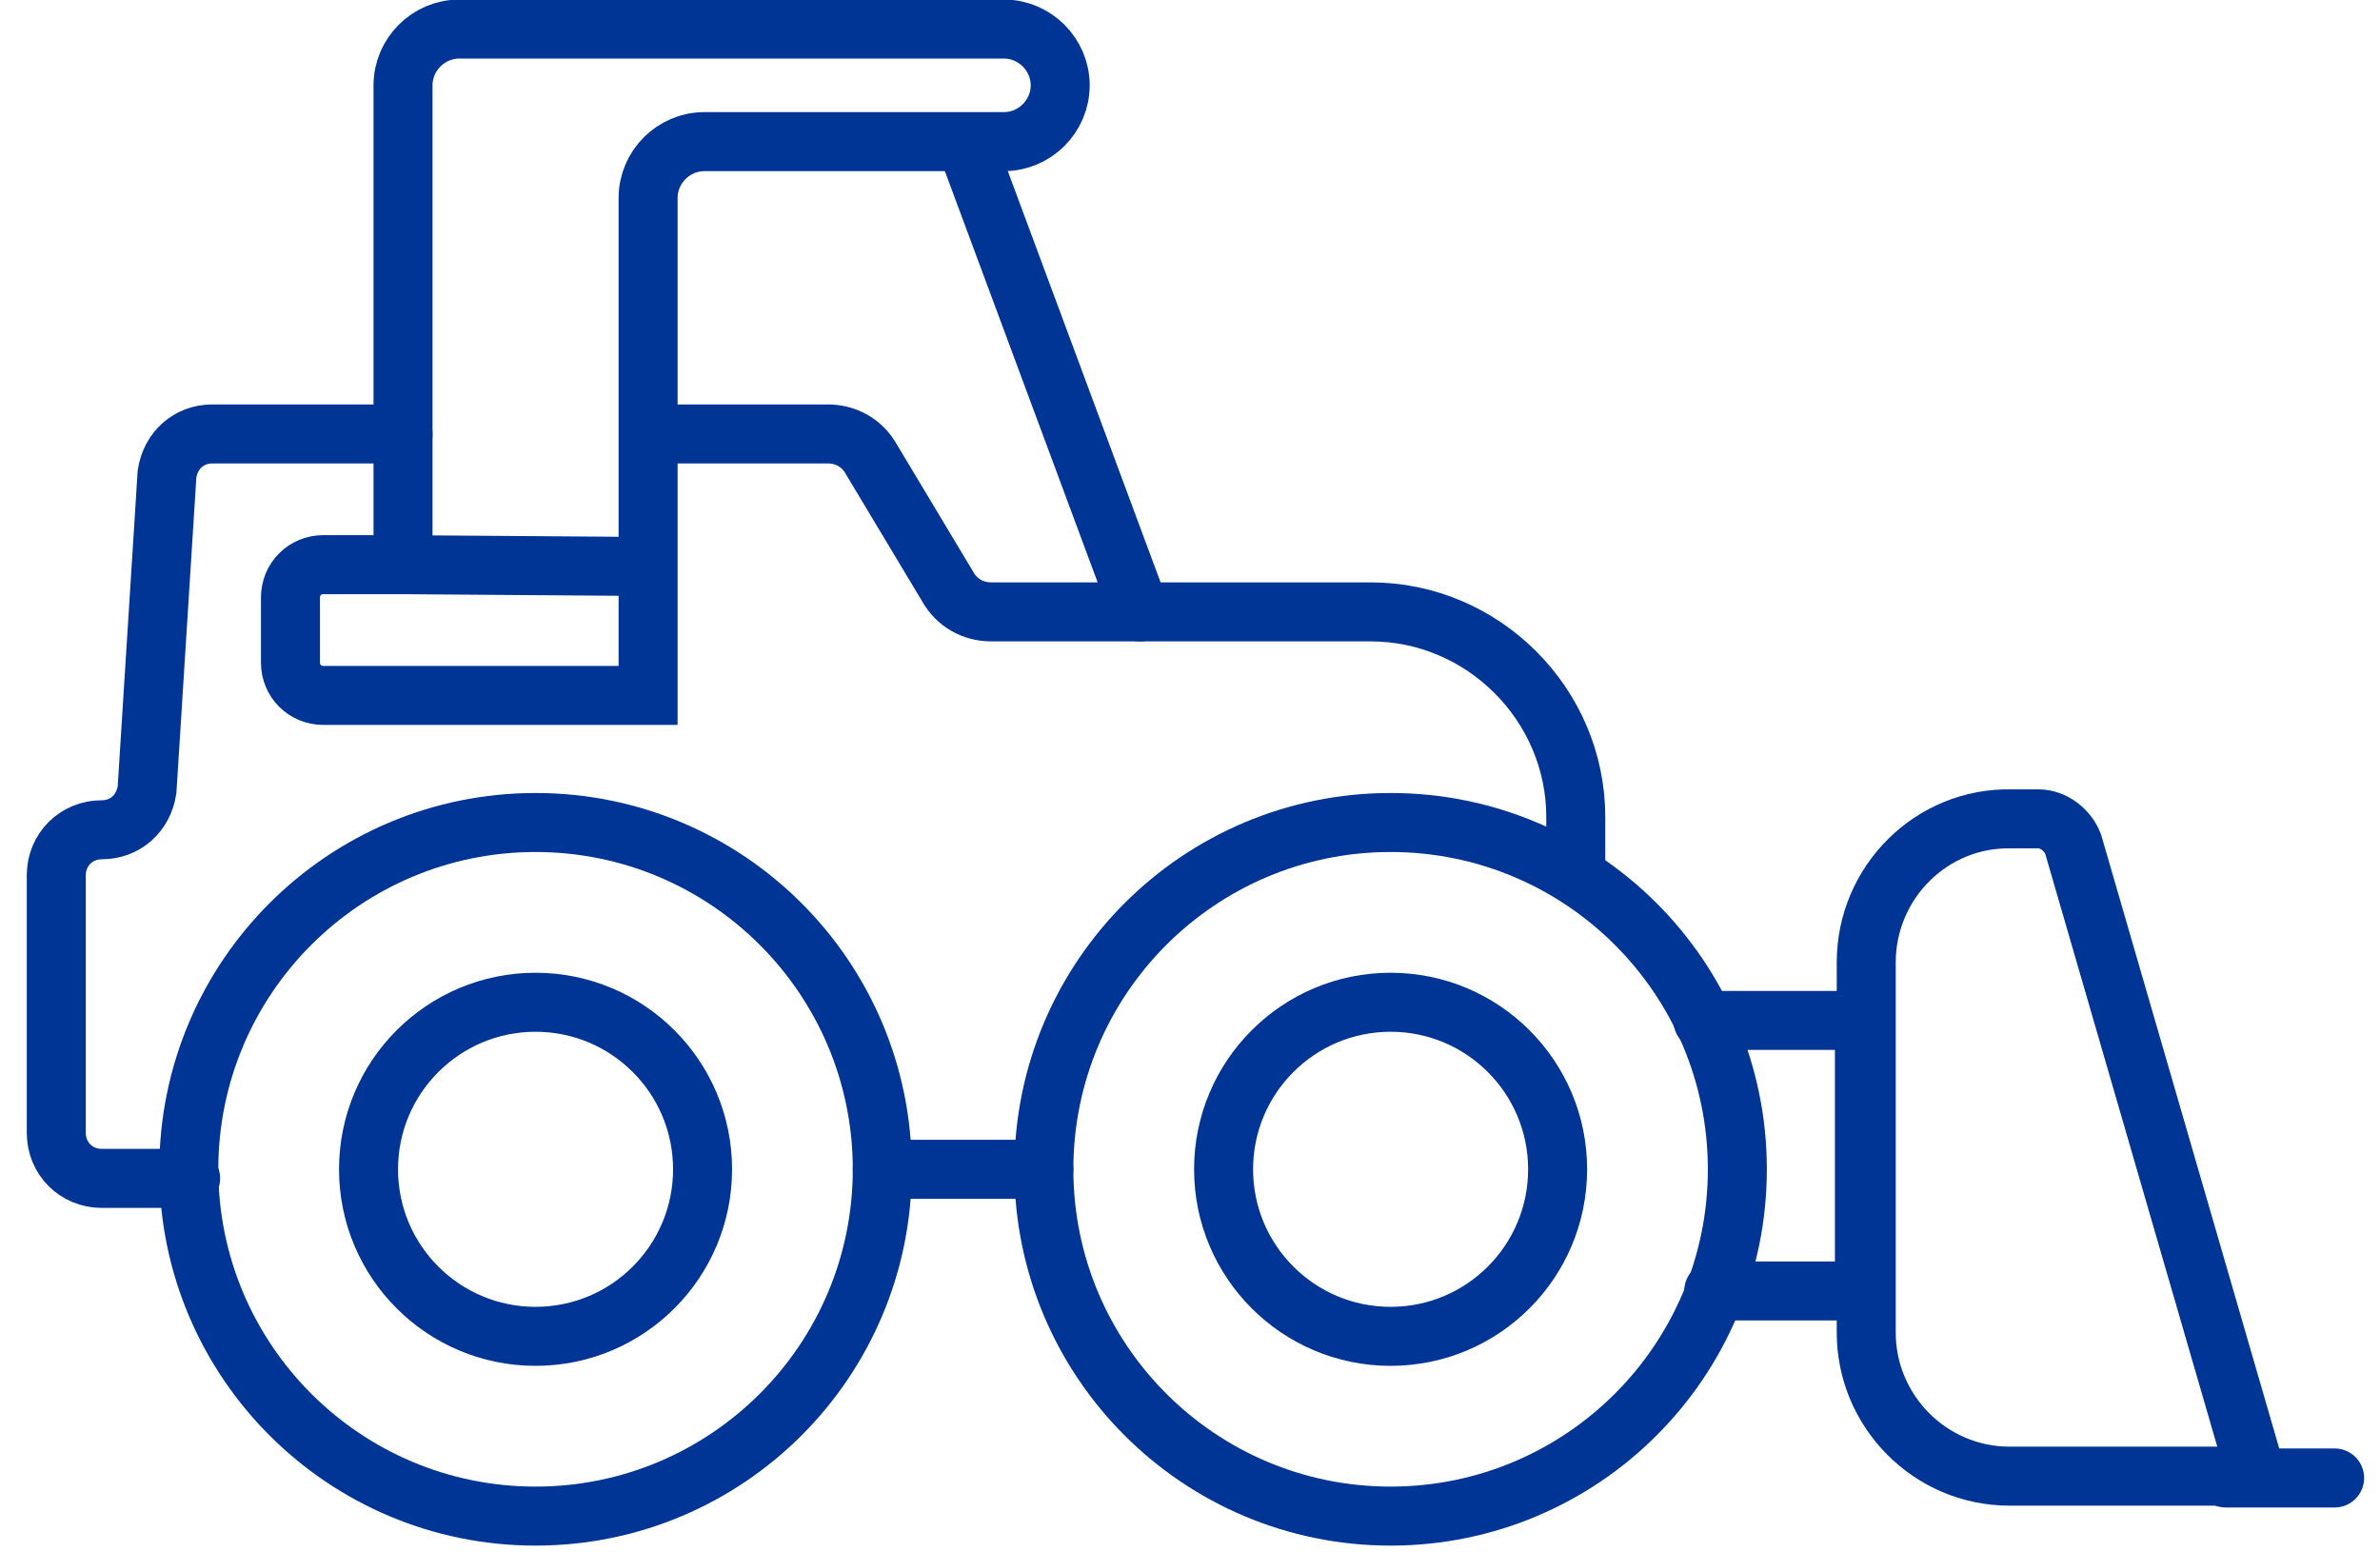 <?xml version="1.0" encoding="utf-8"?>
<!-- Generator: Adobe Illustrator 27.1.1, SVG Export Plug-In . SVG Version: 6.00 Build 0)  -->
<svg version="1.1" id="Layer_1" xmlns="http://www.w3.org/2000/svg" xmlns:xlink="http://www.w3.org/1999/xlink" x="0px" y="0px"
	 viewBox="0 0 131.1 85.5" style="enable-background:new 0 0 131.1 85.5;" xml:space="preserve">
<style type="text/css">
	.st0{display:none;}
	.st1{display:inline;}
	.st2{fill:#003595;stroke:#003595;stroke-width:1.25;}
	.st3{fill:none;stroke:#003595;stroke-width:3.25;stroke-linecap:round;stroke-miterlimit:10;}
</style>
<g id="Layer_1_00000145052271999160707080000007337109953954588333_" class="st0">
	<g class="st1">
		<path class="st2" d="M66.4,64.4c0,5.6,4.6,10.2,10.2,10.2S86.8,70,86.8,64.4s-4.6-10.2-10.2-10.2S66.4,58.8,66.4,64.4z M68.4,64.4
			c0-4.5,3.7-8.2,8.2-8.2s8.2,3.7,8.2,8.2s-3.7,8.2-8.2,8.2S68.4,68.9,68.4,64.4z"/>
		<path class="st2" d="M1.3,48.6v2.2v9.1v1.2c0,2.7,2.2,4.9,4.9,4.9h3.3h0.7c0.8,10.5,9.6,18.7,20.3,18.7c10.6,0,19.3-8.1,20.2-18.4
			h5.8c1,10.3,9.7,18.4,20.2,18.4c8.7,0,16.1-5.4,19-13.1h7V73c0,5.5,3,8.4,8.4,8.4h16.2c1.3,0,2.3,0.1,2.3-1.2c0-1.3-1-1.2-2.3-1.2
			h-2l-9.9-33.8c-0.3-1-1.2-1.6-2.2-1.6h-2.1c-5.5,0-8.4,4.4-8.4,9.9v1.4h-8v0.2c-1.6-3.1-4-5.7-6.9-7.6v-0.8c0-3.2-1.2-6.3-3.3-8.6
			c-2.2-2.4-5.2-3.9-8.4-4.2l-9-0.1h-4.3c0-0.1-0.1-0.2-0.1-0.3l-8-24.6h0.7c2,0,3.7-1.6,3.7-3.7V4.5c0-2-1.6-3.7-3.7-3.7h-2h-1.9
			H48h-4.3H28.6c-3.8,0-7,3.1-7,7v16.1h-3.3V13.4c0-0.5-0.4-0.9-0.9-0.9h-1.9v-1.4c0-2.1-1-4.2-2.8-5.6L9.4,2.9C9,2.5,8.5,2.6,8.1,3
			C7.8,3.4,7.9,4,8.3,4.3l3.3,2.6c1.3,1,2.1,2.6,2.1,4.1v1.4h-1.9c-0.5,0-0.9,0.4-0.9,0.9v10.8h0.2c-2,0.7-3.6,2.5-3.8,4.7L6.1,44.7
			H5.2C3.1,44.7,1.3,46.4,1.3,48.6z M105,52.7c0-3.8,2.4-6.8,5.3-6.8h2.5l9.8,33.1H111c-2.9,0-6.1-2.4-6.1-5.3L105,52.7L105,52.7z
			 M97,64.4c0-2.5-0.5-4.9-1.3-7.2h7v12h-6.3C96.8,67.7,97,66.1,97,64.4z M16.4,23.9h-3.7c0,0,0,0-0.1,0v-9.6h3.8V23.9z M35.6,6.9
			c-0.5,0-0.9,0.4-0.9,0.9v22.7H23.5v-5.7V7.7c0-2.8,2.3-5.1,5.1-5.1H48h4.4h3c1,0,1.8,0.8,1.8,1.8V5c0,1-0.8,1.8-1.8,1.8L35.6,6.9
			L35.6,6.9z M34.6,32.4v4.4H16.1c-0.7,0-1.3-0.7-1.3-1.5v-1.4c0-0.8,0.6-1.5,1.3-1.5H34.6z M60.9,33.7H53l-5-9.3
			c-0.2-0.3-0.5-0.5-0.8-0.5H36.6V8.8h16.2L60.9,33.7z M58.3,64.4c0-10.1,8.2-18.3,18.3-18.3s18.3,8.2,18.3,18.3
			s-8.2,18.3-18.3,18.3C66.5,82.7,58.3,74.5,58.3,64.4z M12.1,64.4c0-10.1,8.2-18.3,18.3-18.3s18.3,8.2,18.3,18.3
			s-8.2,18.3-18.3,18.3S12.1,74.5,12.1,64.4z M3.2,48.6c0-1.1,0.9-2,2-2h1.7c0.5,0,0.9-0.4,0.9-0.9L9,29.1c0.2-1.9,1.8-3.3,3.7-3.3
			h8.9v4.8H16c-1.7,0-3.1,1.5-3.1,3.4v1.4c0,1.9,1.4,3.4,3.1,3.4h5.6h15v-13h10l5,9.3c0.2,0.3,0.5,0.5,0.8,0.5h9.7H68h6.8
			c3.1,0,6.1,1.3,8.2,3.7c1.8,2,2.8,4.5,2.8,7.1c-2.8-1.4-6-2.3-9.3-2.3c-11.2,0-20.3,9.1-20.3,20.3l0,0h-5.6l0,0
			c0-11.2-9.1-20.3-20.3-20.3c-11.1,0-20.2,9-20.3,20.1H6.1c-1.7,0-3-1.4-3-3L3.2,48.6L3.2,48.6z"/>
		<path class="st2" d="M20.2,64.4c0,5.6,4.6,10.2,10.2,10.2S40.6,70,40.6,64.4S36,54.2,30.4,54.2S20.2,58.8,20.2,64.4z M22.2,64.4
			c0-4.5,3.7-8.2,8.2-8.2s8.2,3.7,8.2,8.2s-3.7,8.2-8.2,8.2S22.2,68.9,22.2,64.4z"/>
	</g>
</g>
<g id="Layer_2_00000147208414028801960550000006470707775722765471_">
	<circle class="st3" cx="29.5" cy="64.4" r="19.1"/>
	<circle class="st3" cx="29.5" cy="64.4" r="9.2"/>
	<circle class="st3" cx="76.6" cy="64.4" r="19.1"/>
	<circle class="st3" cx="76.6" cy="64.4" r="9.2"/>
	<path class="st3" d="M22.2,23.9H11.7c-1.3,0-2.3,0.9-2.5,2.2L8.1,43.5c-0.2,1.3-1.2,2.2-2.5,2.2l0,0c-1.4,0-2.5,1.1-2.5,2.5v14.2
		c0,1.4,1.1,2.5,2.5,2.5h4.9"/>
	<path class="st3" d="M36.6,23.9h9c1,0,1.9,0.5,2.4,1.4l4.2,7c0.5,0.9,1.4,1.4,2.4,1.4h20.9c6.2,0,11.3,5.1,11.3,11.3v2.7"/>
	<line class="st3" x1="48.6" y1="64.4" x2="57.5" y2="64.4"/>
	<polyline class="st3" points="93.8,56.2 102.7,56.2 102.7,71.1 94.4,71.1 	"/>
	<path class="st3" d="M114.2,46.5l10.1,34.8l0,0h-13.6c-4.4,0-7.9-3.6-7.9-7.9V53c0-4.4,3.6-8,8-7.9h1.5
		C113.1,45.1,113.9,45.7,114.2,46.5z"/>
	<line class="st3" x1="122.6" y1="81.4" x2="128.6" y2="81.4"/>
	<line class="st3" x1="53.4" y1="8.4" x2="62.8" y2="33.7"/>
	<path class="st3" d="M22.2,31.1h-4.4c-1,0-1.8,0.8-1.8,1.8v3.6c0,1,0.8,1.8,1.8,1.8h17.9V10.9c0-1.7,1.4-3.1,3.1-3.1h16.5
		c1.7,0,3.1-1.4,3.1-3.1l0,0c0-1.7-1.4-3.1-3.1-3.1h-30c-1.7,0-3.1,1.4-3.1,3.1L22.2,31.1l13.5,0.1"/>
</g>
</svg>
